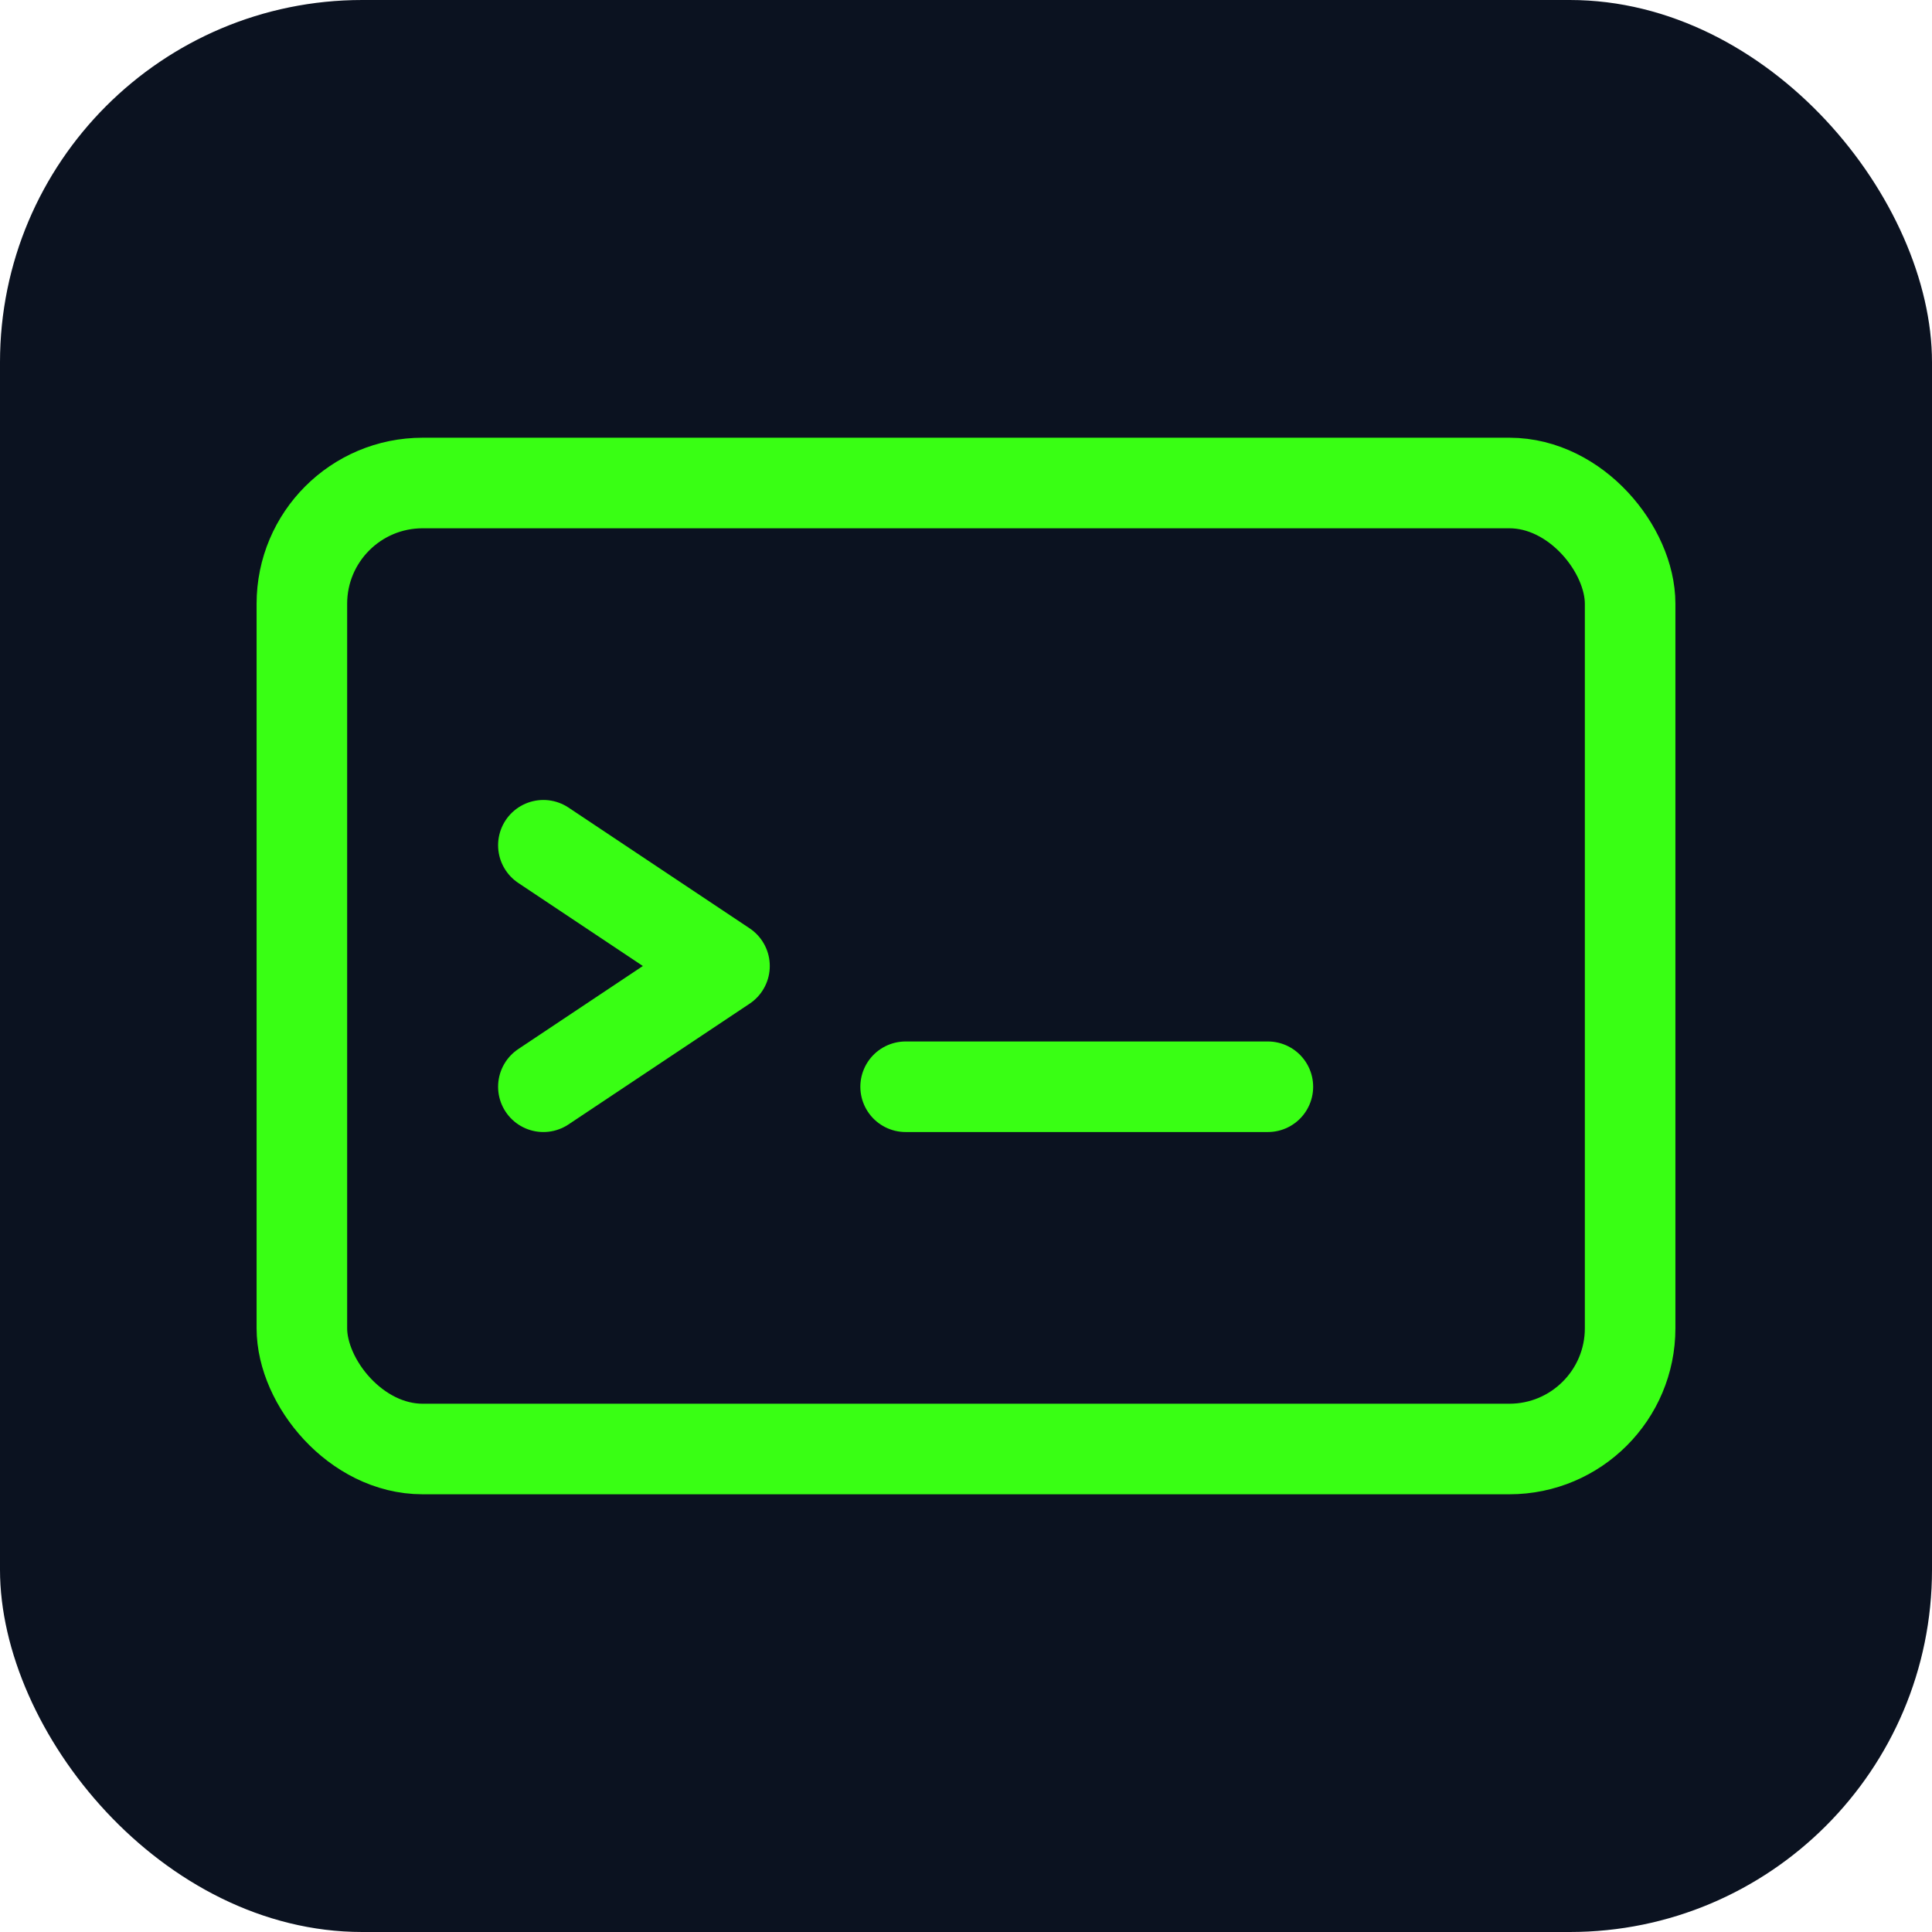 <svg xmlns="http://www.w3.org/2000/svg" width="64" height="64" viewBox="0 0 64 64" fill="none">
  <rect rx="12" width="64" height="64" fill="#0B1220"/>
  <rect x="10" y="16" width="44" height="32" rx="4" stroke="#39FF14" stroke-width="3"/>
  <path d="M18 28l6 4-6 4" stroke="#39FF14" stroke-width="3" stroke-linecap="round" stroke-linejoin="round"/>
  <line x1="30" y1="36" x2="42" y2="36" stroke="#39FF14" stroke-width="3" stroke-linecap="round"/>
</svg>
